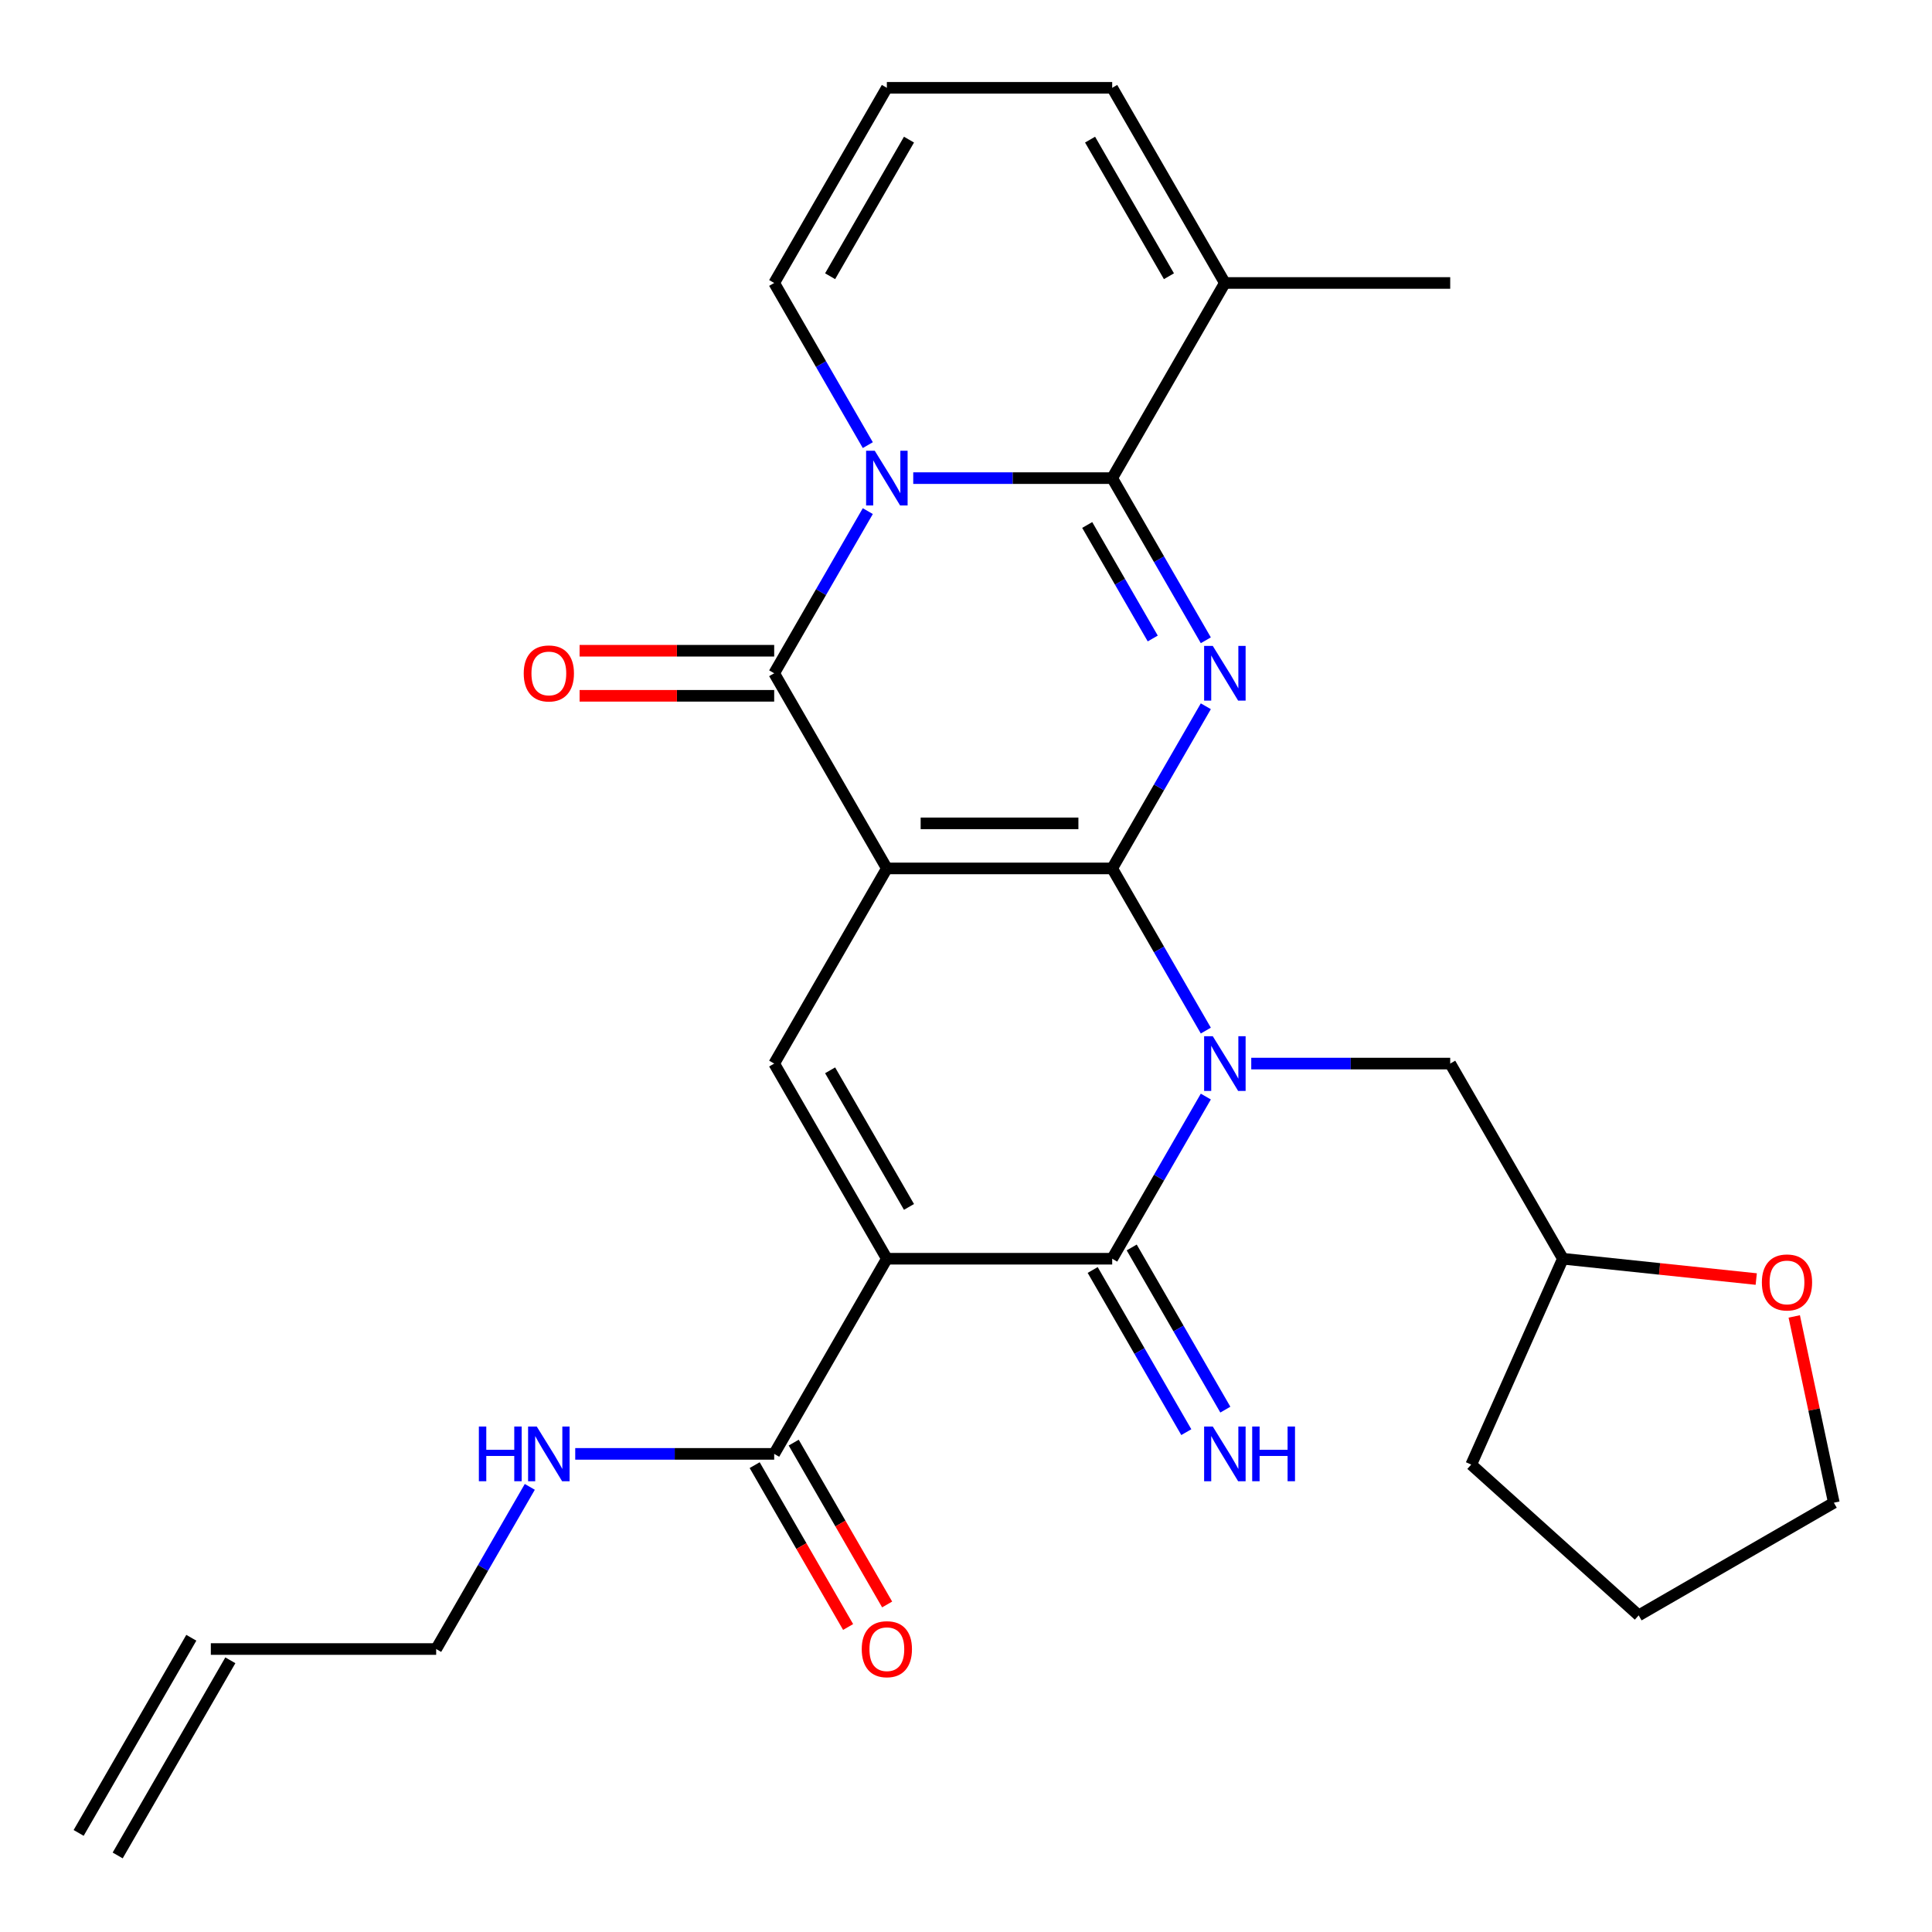 <?xml version='1.0' encoding='iso-8859-1'?>
<svg version='1.1' baseProfile='full'
              xmlns='http://www.w3.org/2000/svg'
                      xmlns:rdkit='http://www.rdkit.org/xml'
                      xmlns:xlink='http://www.w3.org/1999/xlink'
                  xml:space='preserve'
width='1000px' height='1000px' viewBox='0 0 1000 1000'>
<!-- END OF HEADER -->
<rect style='opacity:1.0;fill:#FFFFFF;stroke:none' width='1000' height='1000' x='0' y='0'> </rect>
<path class='bond-0' d='M 575.672,449.495 L 459.035,449.495' style='fill:none;fill-rule:evenodd;stroke:#000000;stroke-width:6px;stroke-linecap:butt;stroke-linejoin:miter;stroke-opacity:1' />
<path class='bond-0' d='M 558.176,426.168 L 476.531,426.168' style='fill:none;fill-rule:evenodd;stroke:#000000;stroke-width:6px;stroke-linecap:butt;stroke-linejoin:miter;stroke-opacity:1' />
<path class='bond-1' d='M 575.672,449.495 L 599.901,491.462' style='fill:none;fill-rule:evenodd;stroke:#000000;stroke-width:6px;stroke-linecap:butt;stroke-linejoin:miter;stroke-opacity:1' />
<path class='bond-1' d='M 599.901,491.462 L 624.131,533.429' style='fill:none;fill-rule:evenodd;stroke:#0000FF;stroke-width:6px;stroke-linecap:butt;stroke-linejoin:miter;stroke-opacity:1' />
<path class='bond-2' d='M 575.672,449.495 L 599.901,407.528' style='fill:none;fill-rule:evenodd;stroke:#000000;stroke-width:6px;stroke-linecap:butt;stroke-linejoin:miter;stroke-opacity:1' />
<path class='bond-2' d='M 599.901,407.528 L 624.131,365.561' style='fill:none;fill-rule:evenodd;stroke:#0000FF;stroke-width:6px;stroke-linecap:butt;stroke-linejoin:miter;stroke-opacity:1' />
<path class='bond-7' d='M 459.035,449.495 L 400.717,348.485' style='fill:none;fill-rule:evenodd;stroke:#000000;stroke-width:6px;stroke-linecap:butt;stroke-linejoin:miter;stroke-opacity:1' />
<path class='bond-8' d='M 459.035,449.495 L 400.717,550.505' style='fill:none;fill-rule:evenodd;stroke:#000000;stroke-width:6px;stroke-linecap:butt;stroke-linejoin:miter;stroke-opacity:1' />
<path class='bond-6' d='M 624.131,567.581 L 599.901,609.548' style='fill:none;fill-rule:evenodd;stroke:#0000FF;stroke-width:6px;stroke-linecap:butt;stroke-linejoin:miter;stroke-opacity:1' />
<path class='bond-6' d='M 599.901,609.548 L 575.672,651.515' style='fill:none;fill-rule:evenodd;stroke:#000000;stroke-width:6px;stroke-linecap:butt;stroke-linejoin:miter;stroke-opacity:1' />
<path class='bond-11' d='M 647.646,550.505 L 699.136,550.505' style='fill:none;fill-rule:evenodd;stroke:#0000FF;stroke-width:6px;stroke-linecap:butt;stroke-linejoin:miter;stroke-opacity:1' />
<path class='bond-11' d='M 699.136,550.505 L 750.626,550.505' style='fill:none;fill-rule:evenodd;stroke:#000000;stroke-width:6px;stroke-linecap:butt;stroke-linejoin:miter;stroke-opacity:1' />
<path class='bond-5' d='M 624.131,331.409 L 599.901,289.442' style='fill:none;fill-rule:evenodd;stroke:#0000FF;stroke-width:6px;stroke-linecap:butt;stroke-linejoin:miter;stroke-opacity:1' />
<path class='bond-5' d='M 599.901,289.442 L 575.672,247.475' style='fill:none;fill-rule:evenodd;stroke:#000000;stroke-width:6px;stroke-linecap:butt;stroke-linejoin:miter;stroke-opacity:1' />
<path class='bond-5' d='M 596.66,330.482 L 579.699,301.105' style='fill:none;fill-rule:evenodd;stroke:#0000FF;stroke-width:6px;stroke-linecap:butt;stroke-linejoin:miter;stroke-opacity:1' />
<path class='bond-5' d='M 579.699,301.105 L 562.739,271.729' style='fill:none;fill-rule:evenodd;stroke:#000000;stroke-width:6px;stroke-linecap:butt;stroke-linejoin:miter;stroke-opacity:1' />
<path class='bond-3' d='M 472.691,247.475 L 524.181,247.475' style='fill:none;fill-rule:evenodd;stroke:#0000FF;stroke-width:6px;stroke-linecap:butt;stroke-linejoin:miter;stroke-opacity:1' />
<path class='bond-3' d='M 524.181,247.475 L 575.672,247.475' style='fill:none;fill-rule:evenodd;stroke:#000000;stroke-width:6px;stroke-linecap:butt;stroke-linejoin:miter;stroke-opacity:1' />
<path class='bond-12' d='M 449.177,230.399 L 424.947,188.432' style='fill:none;fill-rule:evenodd;stroke:#0000FF;stroke-width:6px;stroke-linecap:butt;stroke-linejoin:miter;stroke-opacity:1' />
<path class='bond-12' d='M 424.947,188.432 L 400.717,146.465' style='fill:none;fill-rule:evenodd;stroke:#000000;stroke-width:6px;stroke-linecap:butt;stroke-linejoin:miter;stroke-opacity:1' />
<path class='bond-29' d='M 449.177,264.551 L 424.947,306.518' style='fill:none;fill-rule:evenodd;stroke:#0000FF;stroke-width:6px;stroke-linecap:butt;stroke-linejoin:miter;stroke-opacity:1' />
<path class='bond-29' d='M 424.947,306.518 L 400.717,348.485' style='fill:none;fill-rule:evenodd;stroke:#000000;stroke-width:6px;stroke-linecap:butt;stroke-linejoin:miter;stroke-opacity:1' />
<path class='bond-4' d='M 459.035,651.515 L 575.672,651.515' style='fill:none;fill-rule:evenodd;stroke:#000000;stroke-width:6px;stroke-linecap:butt;stroke-linejoin:miter;stroke-opacity:1' />
<path class='bond-9' d='M 459.035,651.515 L 400.717,752.525' style='fill:none;fill-rule:evenodd;stroke:#000000;stroke-width:6px;stroke-linecap:butt;stroke-linejoin:miter;stroke-opacity:1' />
<path class='bond-28' d='M 459.035,651.515 L 400.717,550.505' style='fill:none;fill-rule:evenodd;stroke:#000000;stroke-width:6px;stroke-linecap:butt;stroke-linejoin:miter;stroke-opacity:1' />
<path class='bond-28' d='M 470.49,624.7 L 429.667,553.993' style='fill:none;fill-rule:evenodd;stroke:#000000;stroke-width:6px;stroke-linecap:butt;stroke-linejoin:miter;stroke-opacity:1' />
<path class='bond-10' d='M 575.672,247.475 L 633.99,146.465' style='fill:none;fill-rule:evenodd;stroke:#000000;stroke-width:6px;stroke-linecap:butt;stroke-linejoin:miter;stroke-opacity:1' />
<path class='bond-13' d='M 565.571,657.347 L 589.8,699.314' style='fill:none;fill-rule:evenodd;stroke:#000000;stroke-width:6px;stroke-linecap:butt;stroke-linejoin:miter;stroke-opacity:1' />
<path class='bond-13' d='M 589.8,699.314 L 614.03,741.281' style='fill:none;fill-rule:evenodd;stroke:#0000FF;stroke-width:6px;stroke-linecap:butt;stroke-linejoin:miter;stroke-opacity:1' />
<path class='bond-13' d='M 585.773,645.683 L 610.002,687.65' style='fill:none;fill-rule:evenodd;stroke:#000000;stroke-width:6px;stroke-linecap:butt;stroke-linejoin:miter;stroke-opacity:1' />
<path class='bond-13' d='M 610.002,687.65 L 634.232,729.618' style='fill:none;fill-rule:evenodd;stroke:#0000FF;stroke-width:6px;stroke-linecap:butt;stroke-linejoin:miter;stroke-opacity:1' />
<path class='bond-14' d='M 400.717,336.821 L 350.357,336.821' style='fill:none;fill-rule:evenodd;stroke:#000000;stroke-width:6px;stroke-linecap:butt;stroke-linejoin:miter;stroke-opacity:1' />
<path class='bond-14' d='M 350.357,336.821 L 299.997,336.821' style='fill:none;fill-rule:evenodd;stroke:#FF0000;stroke-width:6px;stroke-linecap:butt;stroke-linejoin:miter;stroke-opacity:1' />
<path class='bond-14' d='M 400.717,360.148 L 350.357,360.148' style='fill:none;fill-rule:evenodd;stroke:#000000;stroke-width:6px;stroke-linecap:butt;stroke-linejoin:miter;stroke-opacity:1' />
<path class='bond-14' d='M 350.357,360.148 L 299.997,360.148' style='fill:none;fill-rule:evenodd;stroke:#FF0000;stroke-width:6px;stroke-linecap:butt;stroke-linejoin:miter;stroke-opacity:1' />
<path class='bond-17' d='M 390.616,758.357 L 414.8,800.244' style='fill:none;fill-rule:evenodd;stroke:#000000;stroke-width:6px;stroke-linecap:butt;stroke-linejoin:miter;stroke-opacity:1' />
<path class='bond-17' d='M 414.8,800.244 L 438.983,842.131' style='fill:none;fill-rule:evenodd;stroke:#FF0000;stroke-width:6px;stroke-linecap:butt;stroke-linejoin:miter;stroke-opacity:1' />
<path class='bond-17' d='M 410.818,746.693 L 435.002,788.581' style='fill:none;fill-rule:evenodd;stroke:#000000;stroke-width:6px;stroke-linecap:butt;stroke-linejoin:miter;stroke-opacity:1' />
<path class='bond-17' d='M 435.002,788.581 L 459.185,830.468' style='fill:none;fill-rule:evenodd;stroke:#FF0000;stroke-width:6px;stroke-linecap:butt;stroke-linejoin:miter;stroke-opacity:1' />
<path class='bond-19' d='M 400.717,752.525 L 349.227,752.525' style='fill:none;fill-rule:evenodd;stroke:#000000;stroke-width:6px;stroke-linecap:butt;stroke-linejoin:miter;stroke-opacity:1' />
<path class='bond-19' d='M 349.227,752.525 L 297.737,752.525' style='fill:none;fill-rule:evenodd;stroke:#0000FF;stroke-width:6px;stroke-linecap:butt;stroke-linejoin:miter;stroke-opacity:1' />
<path class='bond-16' d='M 633.99,146.465 L 575.672,45.455' style='fill:none;fill-rule:evenodd;stroke:#000000;stroke-width:6px;stroke-linecap:butt;stroke-linejoin:miter;stroke-opacity:1' />
<path class='bond-16' d='M 605.04,142.977 L 564.217,72.27' style='fill:none;fill-rule:evenodd;stroke:#000000;stroke-width:6px;stroke-linecap:butt;stroke-linejoin:miter;stroke-opacity:1' />
<path class='bond-23' d='M 633.99,146.465 L 750.626,146.465' style='fill:none;fill-rule:evenodd;stroke:#000000;stroke-width:6px;stroke-linecap:butt;stroke-linejoin:miter;stroke-opacity:1' />
<path class='bond-22' d='M 750.626,550.505 L 808.945,651.515' style='fill:none;fill-rule:evenodd;stroke:#000000;stroke-width:6px;stroke-linecap:butt;stroke-linejoin:miter;stroke-opacity:1' />
<path class='bond-30' d='M 400.717,146.465 L 459.035,45.455' style='fill:none;fill-rule:evenodd;stroke:#000000;stroke-width:6px;stroke-linecap:butt;stroke-linejoin:miter;stroke-opacity:1' />
<path class='bond-30' d='M 429.667,142.977 L 470.49,72.27' style='fill:none;fill-rule:evenodd;stroke:#000000;stroke-width:6px;stroke-linecap:butt;stroke-linejoin:miter;stroke-opacity:1' />
<path class='bond-15' d='M 459.035,45.455 L 575.672,45.455' style='fill:none;fill-rule:evenodd;stroke:#000000;stroke-width:6px;stroke-linecap:butt;stroke-linejoin:miter;stroke-opacity:1' />
<path class='bond-18' d='M 909.026,662.034 L 858.985,656.775' style='fill:none;fill-rule:evenodd;stroke:#FF0000;stroke-width:6px;stroke-linecap:butt;stroke-linejoin:miter;stroke-opacity:1' />
<path class='bond-18' d='M 858.985,656.775 L 808.945,651.515' style='fill:none;fill-rule:evenodd;stroke:#000000;stroke-width:6px;stroke-linecap:butt;stroke-linejoin:miter;stroke-opacity:1' />
<path class='bond-25' d='M 928.699,681.383 L 938.946,729.589' style='fill:none;fill-rule:evenodd;stroke:#FF0000;stroke-width:6px;stroke-linecap:butt;stroke-linejoin:miter;stroke-opacity:1' />
<path class='bond-25' d='M 938.946,729.589 L 949.192,777.795' style='fill:none;fill-rule:evenodd;stroke:#000000;stroke-width:6px;stroke-linecap:butt;stroke-linejoin:miter;stroke-opacity:1' />
<path class='bond-24' d='M 274.222,769.601 L 249.992,811.568' style='fill:none;fill-rule:evenodd;stroke:#0000FF;stroke-width:6px;stroke-linecap:butt;stroke-linejoin:miter;stroke-opacity:1' />
<path class='bond-24' d='M 249.992,811.568 L 225.762,853.535' style='fill:none;fill-rule:evenodd;stroke:#000000;stroke-width:6px;stroke-linecap:butt;stroke-linejoin:miter;stroke-opacity:1' />
<path class='bond-20' d='M 109.126,853.535 L 225.762,853.535' style='fill:none;fill-rule:evenodd;stroke:#000000;stroke-width:6px;stroke-linecap:butt;stroke-linejoin:miter;stroke-opacity:1' />
<path class='bond-21' d='M 99.025,847.704 L 40.707,948.714' style='fill:none;fill-rule:evenodd;stroke:#000000;stroke-width:6px;stroke-linecap:butt;stroke-linejoin:miter;stroke-opacity:1' />
<path class='bond-21' d='M 119.227,859.367 L 60.909,960.377' style='fill:none;fill-rule:evenodd;stroke:#000000;stroke-width:6px;stroke-linecap:butt;stroke-linejoin:miter;stroke-opacity:1' />
<path class='bond-26' d='M 808.945,651.515 L 761.504,758.068' style='fill:none;fill-rule:evenodd;stroke:#000000;stroke-width:6px;stroke-linecap:butt;stroke-linejoin:miter;stroke-opacity:1' />
<path class='bond-31' d='M 949.192,777.795 L 848.182,836.113' style='fill:none;fill-rule:evenodd;stroke:#000000;stroke-width:6px;stroke-linecap:butt;stroke-linejoin:miter;stroke-opacity:1' />
<path class='bond-27' d='M 761.504,758.068 L 848.182,836.113' style='fill:none;fill-rule:evenodd;stroke:#000000;stroke-width:6px;stroke-linecap:butt;stroke-linejoin:miter;stroke-opacity:1' />
<path  class='atom-2' d='M 627.73 536.345
L 637.01 551.345
Q 637.93 552.825, 639.41 555.505
Q 640.89 558.185, 640.97 558.345
L 640.97 536.345
L 644.73 536.345
L 644.73 564.665
L 640.85 564.665
L 630.89 548.265
Q 629.73 546.345, 628.49 544.145
Q 627.29 541.945, 626.93 541.265
L 626.93 564.665
L 623.25 564.665
L 623.25 536.345
L 627.73 536.345
' fill='#0000FF'/>
<path  class='atom-3' d='M 627.73 334.325
L 637.01 349.325
Q 637.93 350.805, 639.41 353.485
Q 640.89 356.165, 640.97 356.325
L 640.97 334.325
L 644.73 334.325
L 644.73 362.645
L 640.85 362.645
L 630.89 346.245
Q 629.73 344.325, 628.49 342.125
Q 627.29 339.925, 626.93 339.245
L 626.93 362.645
L 623.25 362.645
L 623.25 334.325
L 627.73 334.325
' fill='#0000FF'/>
<path  class='atom-4' d='M 452.775 233.315
L 462.055 248.315
Q 462.975 249.795, 464.455 252.475
Q 465.935 255.155, 466.015 255.315
L 466.015 233.315
L 469.775 233.315
L 469.775 261.635
L 465.895 261.635
L 455.935 245.235
Q 454.775 243.315, 453.535 241.115
Q 452.335 238.915, 451.975 238.235
L 451.975 261.635
L 448.295 261.635
L 448.295 233.315
L 452.775 233.315
' fill='#0000FF'/>
<path  class='atom-14' d='M 627.73 738.365
L 637.01 753.365
Q 637.93 754.845, 639.41 757.525
Q 640.89 760.205, 640.97 760.365
L 640.97 738.365
L 644.73 738.365
L 644.73 766.685
L 640.85 766.685
L 630.89 750.285
Q 629.73 748.365, 628.49 746.165
Q 627.29 743.965, 626.93 743.285
L 626.93 766.685
L 623.25 766.685
L 623.25 738.365
L 627.73 738.365
' fill='#0000FF'/>
<path  class='atom-14' d='M 648.13 738.365
L 651.97 738.365
L 651.97 750.405
L 666.45 750.405
L 666.45 738.365
L 670.29 738.365
L 670.29 766.685
L 666.45 766.685
L 666.45 753.605
L 651.97 753.605
L 651.97 766.685
L 648.13 766.685
L 648.13 738.365
' fill='#0000FF'/>
<path  class='atom-15' d='M 271.081 348.565
Q 271.081 341.765, 274.441 337.965
Q 277.801 334.165, 284.081 334.165
Q 290.361 334.165, 293.721 337.965
Q 297.081 341.765, 297.081 348.565
Q 297.081 355.445, 293.681 359.365
Q 290.281 363.245, 284.081 363.245
Q 277.841 363.245, 274.441 359.365
Q 271.081 355.485, 271.081 348.565
M 284.081 360.045
Q 288.401 360.045, 290.721 357.165
Q 293.081 354.245, 293.081 348.565
Q 293.081 343.005, 290.721 340.205
Q 288.401 337.365, 284.081 337.365
Q 279.761 337.365, 277.401 340.165
Q 275.081 342.965, 275.081 348.565
Q 275.081 354.285, 277.401 357.165
Q 279.761 360.045, 284.081 360.045
' fill='#FF0000'/>
<path  class='atom-18' d='M 446.035 853.615
Q 446.035 846.815, 449.395 843.015
Q 452.755 839.215, 459.035 839.215
Q 465.315 839.215, 468.675 843.015
Q 472.035 846.815, 472.035 853.615
Q 472.035 860.495, 468.635 864.415
Q 465.235 868.295, 459.035 868.295
Q 452.795 868.295, 449.395 864.415
Q 446.035 860.535, 446.035 853.615
M 459.035 865.095
Q 463.355 865.095, 465.675 862.215
Q 468.035 859.295, 468.035 853.615
Q 468.035 848.055, 465.675 845.255
Q 463.355 842.415, 459.035 842.415
Q 454.715 842.415, 452.355 845.215
Q 450.035 848.015, 450.035 853.615
Q 450.035 859.335, 452.355 862.215
Q 454.715 865.095, 459.035 865.095
' fill='#FF0000'/>
<path  class='atom-19' d='M 911.942 663.787
Q 911.942 656.987, 915.302 653.187
Q 918.662 649.387, 924.942 649.387
Q 931.222 649.387, 934.582 653.187
Q 937.942 656.987, 937.942 663.787
Q 937.942 670.667, 934.542 674.587
Q 931.142 678.467, 924.942 678.467
Q 918.702 678.467, 915.302 674.587
Q 911.942 670.707, 911.942 663.787
M 924.942 675.267
Q 929.262 675.267, 931.582 672.387
Q 933.942 669.467, 933.942 663.787
Q 933.942 658.227, 931.582 655.427
Q 929.262 652.587, 924.942 652.587
Q 920.622 652.587, 918.262 655.387
Q 915.942 658.187, 915.942 663.787
Q 915.942 669.507, 918.262 672.387
Q 920.622 675.267, 924.942 675.267
' fill='#FF0000'/>
<path  class='atom-20' d='M 247.861 738.365
L 251.701 738.365
L 251.701 750.405
L 266.181 750.405
L 266.181 738.365
L 270.021 738.365
L 270.021 766.685
L 266.181 766.685
L 266.181 753.605
L 251.701 753.605
L 251.701 766.685
L 247.861 766.685
L 247.861 738.365
' fill='#0000FF'/>
<path  class='atom-20' d='M 277.821 738.365
L 287.101 753.365
Q 288.021 754.845, 289.501 757.525
Q 290.981 760.205, 291.061 760.365
L 291.061 738.365
L 294.821 738.365
L 294.821 766.685
L 290.941 766.685
L 280.981 750.285
Q 279.821 748.365, 278.581 746.165
Q 277.381 743.965, 277.021 743.285
L 277.021 766.685
L 273.341 766.685
L 273.341 738.365
L 277.821 738.365
' fill='#0000FF'/>
</svg>
